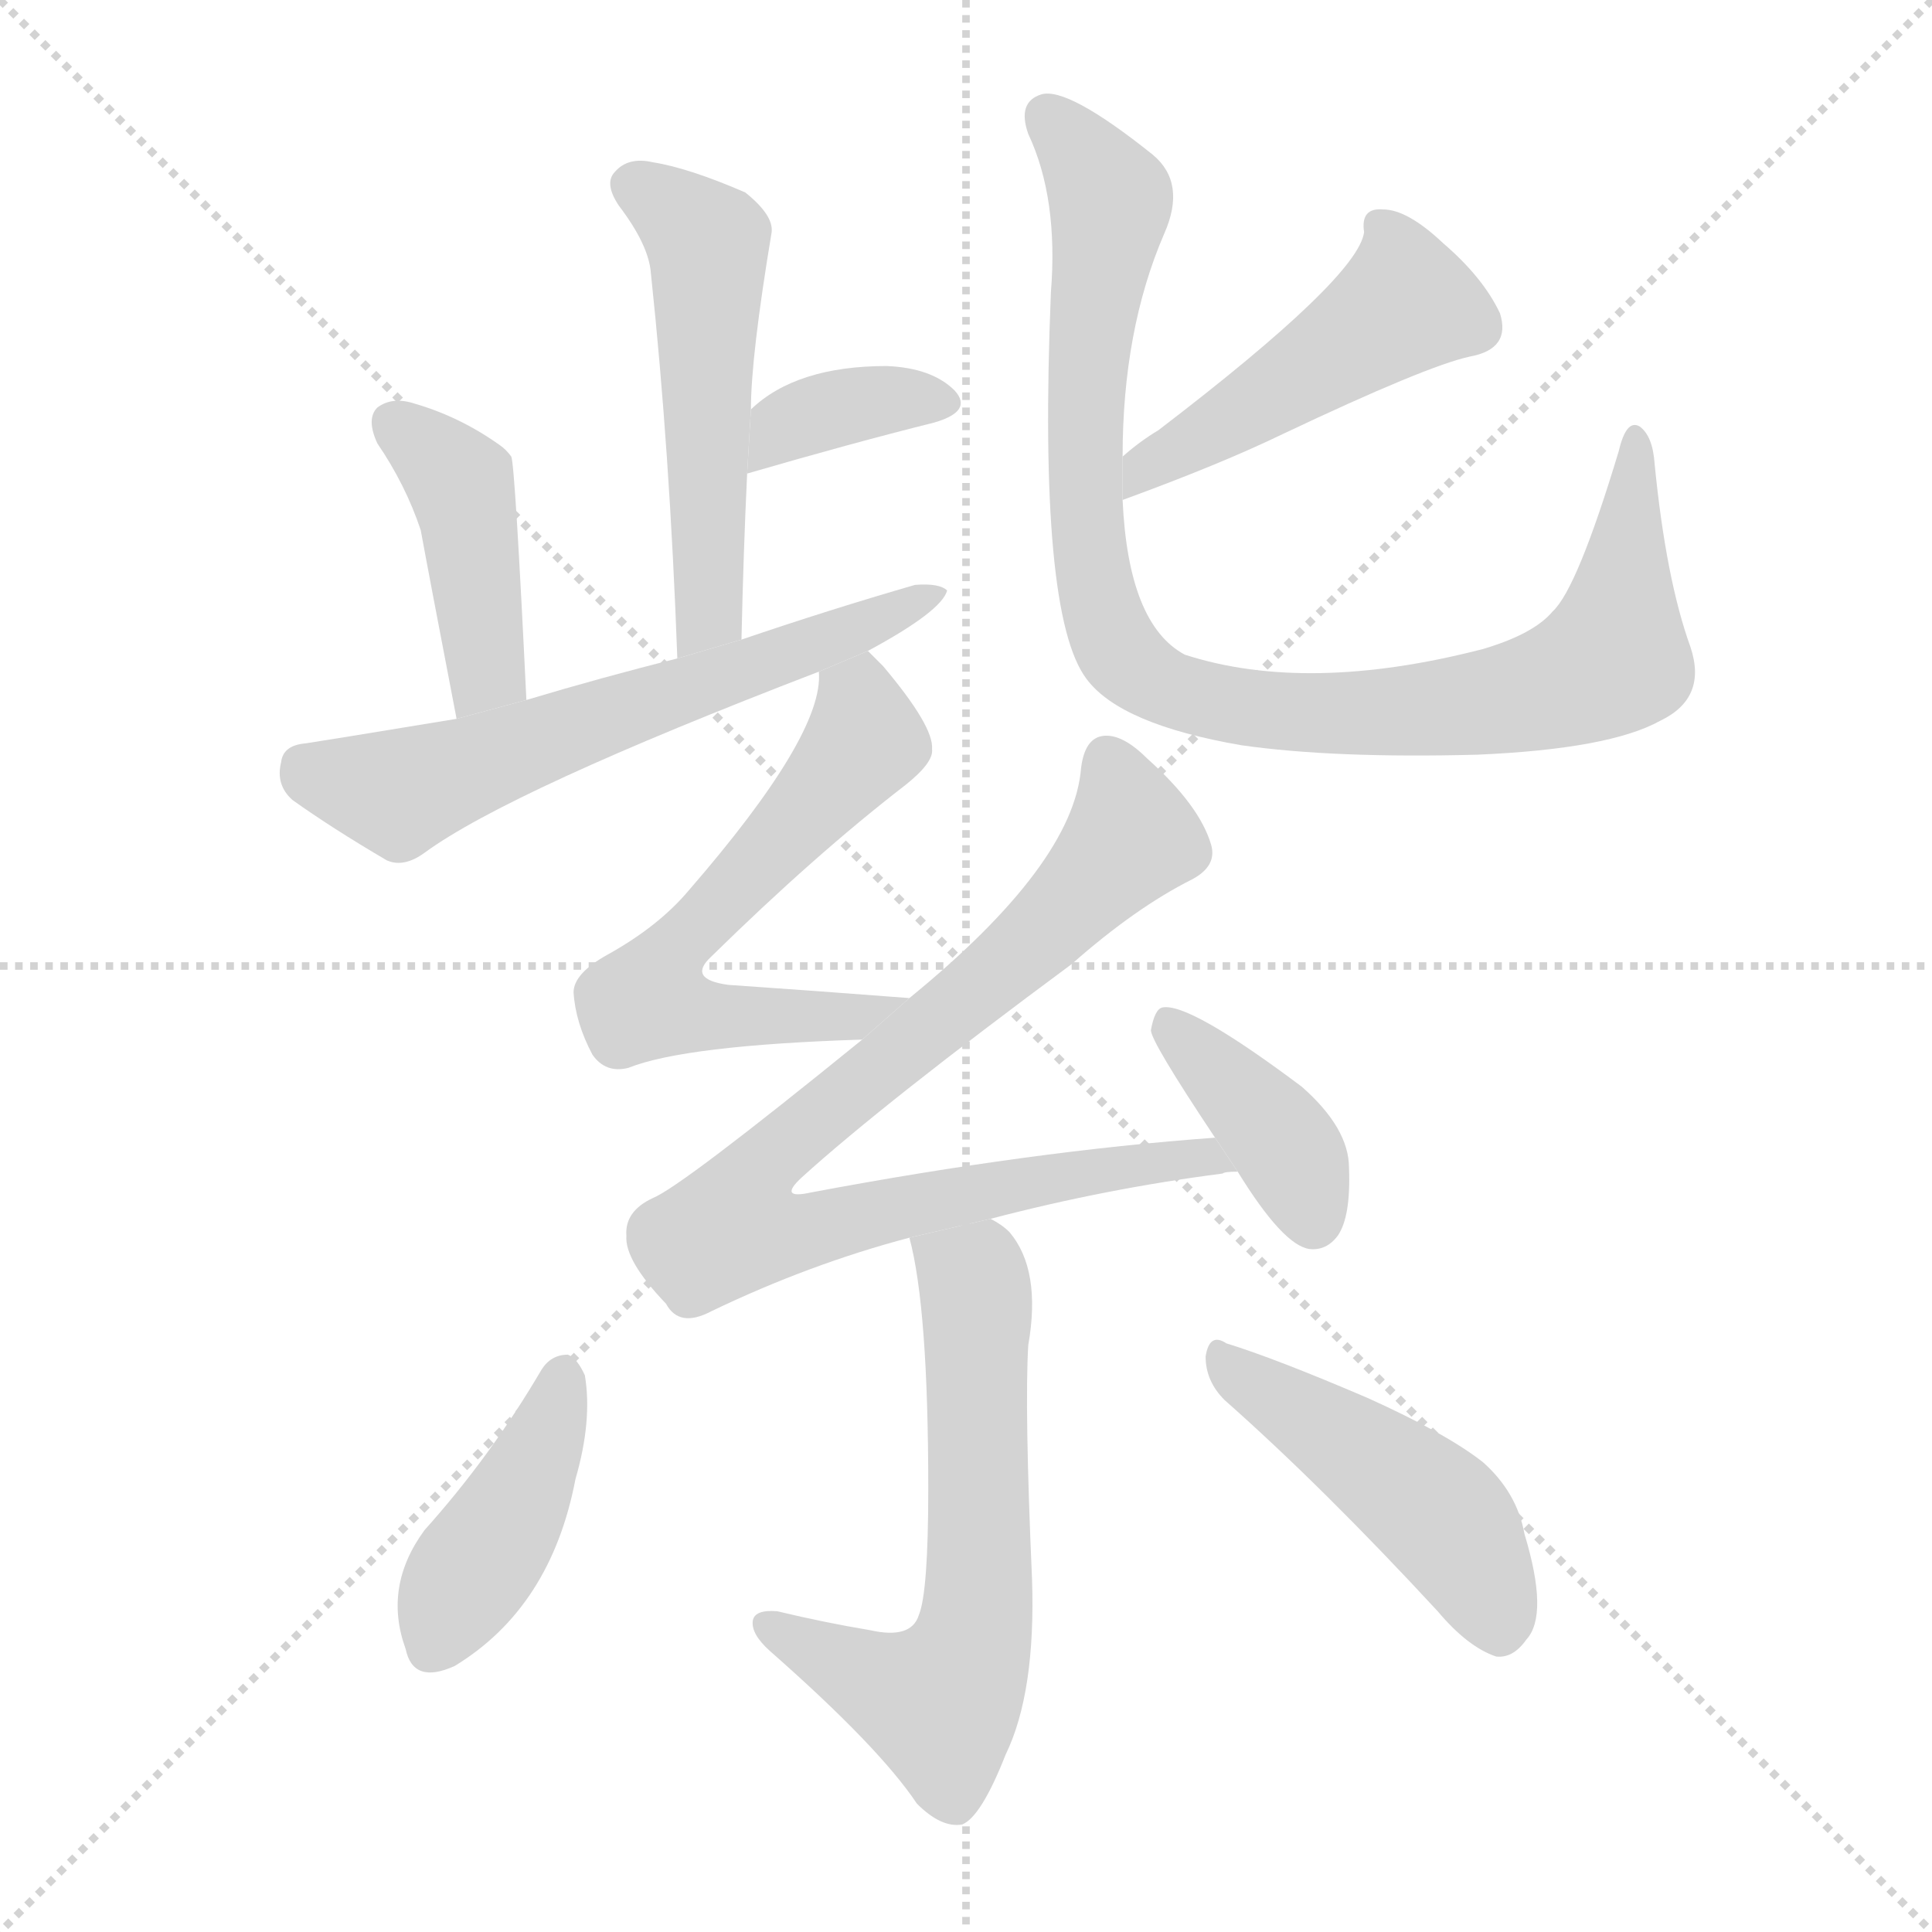 <svg version="1.1" viewBox="0 0 1024 1024" xmlns="http://www.w3.org/2000/svg">
  <g stroke="lightgray" stroke-dasharray="1,1" stroke-width="1" transform="scale(4, 4)">
    <line x1="0" y1="0" x2="256" y2="256"></line>
    <line x1="256" y1="0" x2="0" y2="256"></line>
    <line x1="128" y1="0" x2="128" y2="256"></line>
    <line x1="0" y1="128" x2="256" y2="128"></line>
  </g>
  <g transform="scale(1, -1) translate(0, -900)">
    <style scoped="true" type="text/css">
      
        @keyframes keyframes0 {
          from {
            stroke: blue;
            stroke-dashoffset: 521;
            stroke-width: 128;
          }
          63% {
            animation-timing-function: step-end;
            stroke: blue;
            stroke-dashoffset: 0;
            stroke-width: 128;
          }
          to {
            stroke: black;
            stroke-width: 1024;
          }
        }
        #make-me-a-hanzi-animation-0 {
          animation: keyframes0 0.674s both;
          animation-delay: 0s;
          animation-timing-function: linear;
        }
      
        @keyframes keyframes1 {
          from {
            stroke: blue;
            stroke-dashoffset: 364;
            stroke-width: 128;
          }
          54% {
            animation-timing-function: step-end;
            stroke: blue;
            stroke-dashoffset: 0;
            stroke-width: 128;
          }
          to {
            stroke: black;
            stroke-width: 1024;
          }
        }
        #make-me-a-hanzi-animation-1 {
          animation: keyframes1 0.546s both;
          animation-delay: 0.674s;
          animation-timing-function: linear;
        }
      
        @keyframes keyframes2 {
          from {
            stroke: blue;
            stroke-dashoffset: 424;
            stroke-width: 128;
          }
          58% {
            animation-timing-function: step-end;
            stroke: blue;
            stroke-dashoffset: 0;
            stroke-width: 128;
          }
          to {
            stroke: black;
            stroke-width: 1024;
          }
        }
        #make-me-a-hanzi-animation-2 {
          animation: keyframes2 0.595s both;
          animation-delay: 1.22s;
          animation-timing-function: linear;
        }
      
        @keyframes keyframes3 {
          from {
            stroke: blue;
            stroke-dashoffset: 615;
            stroke-width: 128;
          }
          67% {
            animation-timing-function: step-end;
            stroke: blue;
            stroke-dashoffset: 0;
            stroke-width: 128;
          }
          to {
            stroke: black;
            stroke-width: 1024;
          }
        }
        #make-me-a-hanzi-animation-3 {
          animation: keyframes3 0.75s both;
          animation-delay: 1.815s;
          animation-timing-function: linear;
        }
      
        @keyframes keyframes4 {
          from {
            stroke: blue;
            stroke-dashoffset: 470;
            stroke-width: 128;
          }
          60% {
            animation-timing-function: step-end;
            stroke: blue;
            stroke-dashoffset: 0;
            stroke-width: 128;
          }
          to {
            stroke: black;
            stroke-width: 1024;
          }
        }
        #make-me-a-hanzi-animation-4 {
          animation: keyframes4 0.632s both;
          animation-delay: 2.566s;
          animation-timing-function: linear;
        }
      
        @keyframes keyframes5 {
          from {
            stroke: blue;
            stroke-dashoffset: 944;
            stroke-width: 128;
          }
          75% {
            animation-timing-function: step-end;
            stroke: blue;
            stroke-dashoffset: 0;
            stroke-width: 128;
          }
          to {
            stroke: black;
            stroke-width: 1024;
          }
        }
        #make-me-a-hanzi-animation-5 {
          animation: keyframes5 1.018s both;
          animation-delay: 3.198s;
          animation-timing-function: linear;
        }
      
        @keyframes keyframes6 {
          from {
            stroke: blue;
            stroke-dashoffset: 608;
            stroke-width: 128;
          }
          66% {
            animation-timing-function: step-end;
            stroke: blue;
            stroke-dashoffset: 0;
            stroke-width: 128;
          }
          to {
            stroke: black;
            stroke-width: 1024;
          }
        }
        #make-me-a-hanzi-animation-6 {
          animation: keyframes6 0.745s both;
          animation-delay: 4.216s;
          animation-timing-function: linear;
        }
      
        @keyframes keyframes7 {
          from {
            stroke: blue;
            stroke-dashoffset: 850;
            stroke-width: 128;
          }
          73% {
            animation-timing-function: step-end;
            stroke: blue;
            stroke-dashoffset: 0;
            stroke-width: 128;
          }
          to {
            stroke: black;
            stroke-width: 1024;
          }
        }
        #make-me-a-hanzi-animation-7 {
          animation: keyframes7 0.942s both;
          animation-delay: 4.961s;
          animation-timing-function: linear;
        }
      
        @keyframes keyframes8 {
          from {
            stroke: blue;
            stroke-dashoffset: 388;
            stroke-width: 128;
          }
          56% {
            animation-timing-function: step-end;
            stroke: blue;
            stroke-dashoffset: 0;
            stroke-width: 128;
          }
          to {
            stroke: black;
            stroke-width: 1024;
          }
        }
        #make-me-a-hanzi-animation-8 {
          animation: keyframes8 0.566s both;
          animation-delay: 5.903s;
          animation-timing-function: linear;
        }
      
        @keyframes keyframes9 {
          from {
            stroke: blue;
            stroke-dashoffset: 618;
            stroke-width: 128;
          }
          67% {
            animation-timing-function: step-end;
            stroke: blue;
            stroke-dashoffset: 0;
            stroke-width: 128;
          }
          to {
            stroke: black;
            stroke-width: 1024;
          }
        }
        #make-me-a-hanzi-animation-9 {
          animation: keyframes9 0.753s both;
          animation-delay: 6.469s;
          animation-timing-function: linear;
        }
      
        @keyframes keyframes10 {
          from {
            stroke: blue;
            stroke-dashoffset: 415;
            stroke-width: 128;
          }
          57% {
            animation-timing-function: step-end;
            stroke: blue;
            stroke-dashoffset: 0;
            stroke-width: 128;
          }
          to {
            stroke: black;
            stroke-width: 1024;
          }
        }
        #make-me-a-hanzi-animation-10 {
          animation: keyframes10 0.588s both;
          animation-delay: 7.222s;
          animation-timing-function: linear;
        }
      
        @keyframes keyframes11 {
          from {
            stroke: blue;
            stroke-dashoffset: 463;
            stroke-width: 128;
          }
          60% {
            animation-timing-function: step-end;
            stroke: blue;
            stroke-dashoffset: 0;
            stroke-width: 128;
          }
          to {
            stroke: black;
            stroke-width: 1024;
          }
        }
        #make-me-a-hanzi-animation-11 {
          animation: keyframes11 0.627s both;
          animation-delay: 7.809s;
          animation-timing-function: linear;
        }
      
    </style>
    
      <path d="M 393 561 Q 394 607 396 649 L 398 683 Q 398 711 409 777 Q 410 786 395 798 Q 365 811 346 814 Q 333 817 326 809 Q 320 803 328 791 Q 344 770 345 755 Q 355 661 359 551 L 393 561 Z" fill="lightgray"></path>
    
      <path d="M 396 649 Q 451 665 495 676 Q 516 682 506 693 Q 494 705 470 706 Q 422 706 398 683 L 396 649 Z" fill="lightgray"></path>
    
      <path d="M 279 529 Q 273 653 271 658 Q 268 662 265 664 Q 244 679 220 686 Q 208 690 200 684 Q 194 678 200 665 Q 215 643 223 619 Q 227 597 242 519 L 279 529 Z" fill="lightgray"></path>
    
      <path d="M 460 555 Q 499 576 502 587 Q 498 591 485 590 Q 440 577 393 561 L 359 551 Q 319 541 279 529 L 242 519 Q 169 507 162 506 Q 150 505 149 496 Q 146 484 155 476 Q 176 461 205 444 Q 214 440 225 448 Q 270 481 434 544 L 460 555 Z" fill="lightgray"></path>
    
      <path d="M 595 635 Q 647 654 680 670 Q 756 706 779 711 Q 801 715 795 734 Q 786 753 765 771 Q 746 789 733 789 Q 721 790 723 777 Q 720 753 614 672 Q 604 666 595 658 L 595 635 Z" fill="lightgray"></path>
    
      <path d="M 896 557 Q 883 593 877 654 Q 876 669 869 674 Q 862 678 858 661 Q 836 588 823 576 Q 813 564 786 556 Q 693 532 628 553 Q 598 569 595 635 L 595 658 Q 595 725 617 776 Q 629 803 611 818 Q 566 854 552 850 Q 539 846 545 829 Q 561 795 557 745 Q 550 574 576 540 Q 594 516 658 505 Q 707 498 783 500 Q 853 503 880 518 Q 905 530 896 557 Z" fill="lightgray"></path>
    
      <path d="M 482 371 Q 430 375 386 378 Q 364 381 377 393 Q 432 447 480 484 Q 495 496 494 503 Q 495 515 468 547 Q 464 551 460 555 L 434 544 Q 437 511 365 428 Q 349 409 322 394 Q 304 384 304 374 Q 305 358 314 341 Q 321 331 333 334 Q 363 346 457 349 L 482 371 Z" fill="lightgray"></path>
    
      <path d="M 525 254 Q 586 270 648 278 Q 649 279 656 279 L 644 297 Q 547 290 430 268 Q 412 264 425 276 Q 468 315 568 389 Q 602 419 632 434 Q 645 441 642 452 Q 636 473 608 498 Q 595 511 585 510 Q 575 509 573 493 Q 569 442 482 371 L 457 349 Q 361 271 346 265 Q 331 258 332 245 Q 331 232 353 209 Q 360 196 377 205 Q 429 230 482 244 L 525 254 Z" fill="lightgray"></path>
    
      <path d="M 656 279 Q 680 240 694 238 Q 703 237 709 245 Q 716 255 715 281 Q 715 302 690 324 Q 630 369 616 366 Q 612 365 610 354 Q 610 348 644 297 L 656 279 Z" fill="lightgray"></path>
    
      <path d="M 482 244 Q 492 207 492 111 Q 492 56 487 44 Q 483 31 461 36 Q 437 40 412 46 Q 400 47 399 41 Q 398 34 408 25 Q 466 -26 486 -56 Q 499 -69 510 -67 Q 520 -63 533 -30 Q 549 3 547 63 Q 543 154 545 187 Q 552 227 535 247 Q 531 251 525 254 L 482 244 Z" fill="lightgray"></path>
    
      <path d="M 287 174 Q 260 128 225 89 Q 203 59 215 26 Q 219 7 241 17 Q 292 48 305 116 Q 314 147 310 171 Q 306 180 301 182 Q 292 182 287 174 Z" fill="lightgray"></path>
    
      <path d="M 649 158 Q 701 112 762 46 Q 778 27 793 22 Q 802 21 809 31 Q 821 44 808 87 Q 804 109 786 125 Q 767 140 725 159 Q 676 180 650 188 Q 641 194 639 181 Q 639 168 649 158 Z" fill="lightgray"></path>
    
    
      <clipPath id="make-me-a-hanzi-clip-0">
        <path d="M 393 561 Q 394 607 396 649 L 398 683 Q 398 711 409 777 Q 410 786 395 798 Q 365 811 346 814 Q 333 817 326 809 Q 320 803 328 791 Q 344 770 345 755 Q 355 661 359 551 L 393 561 Z"></path>
      </clipPath>
      <path clip-path="url(#make-me-a-hanzi-clip-0)" d="M 337 801 L 376 771 L 376 584 L 372 568 L 363 560" fill="none" id="make-me-a-hanzi-animation-0" stroke-dasharray="393 786" stroke-linecap="round"></path>
    
      <clipPath id="make-me-a-hanzi-clip-1">
        <path d="M 396 649 Q 451 665 495 676 Q 516 682 506 693 Q 494 705 470 706 Q 422 706 398 683 L 396 649 Z"></path>
      </clipPath>
      <path clip-path="url(#make-me-a-hanzi-clip-1)" d="M 403 654 L 423 678 L 462 688 L 498 686" fill="none" id="make-me-a-hanzi-animation-1" stroke-dasharray="236 472" stroke-linecap="round"></path>
    
      <clipPath id="make-me-a-hanzi-clip-2">
        <path d="M 279 529 Q 273 653 271 658 Q 268 662 265 664 Q 244 679 220 686 Q 208 690 200 684 Q 194 678 200 665 Q 215 643 223 619 Q 227 597 242 519 L 279 529 Z"></path>
      </clipPath>
      <path clip-path="url(#make-me-a-hanzi-clip-2)" d="M 208 676 L 244 643 L 259 545 L 245 531" fill="none" id="make-me-a-hanzi-animation-2" stroke-dasharray="296 592" stroke-linecap="round"></path>
    
      <clipPath id="make-me-a-hanzi-clip-3">
        <path d="M 460 555 Q 499 576 502 587 Q 498 591 485 590 Q 440 577 393 561 L 359 551 Q 319 541 279 529 L 242 519 Q 169 507 162 506 Q 150 505 149 496 Q 146 484 155 476 Q 176 461 205 444 Q 214 440 225 448 Q 270 481 434 544 L 460 555 Z"></path>
      </clipPath>
      <path clip-path="url(#make-me-a-hanzi-clip-3)" d="M 161 494 L 171 487 L 211 480 L 398 544 L 498 585" fill="none" id="make-me-a-hanzi-animation-3" stroke-dasharray="487 974" stroke-linecap="round"></path>
    
      <clipPath id="make-me-a-hanzi-clip-4">
        <path d="M 595 635 Q 647 654 680 670 Q 756 706 779 711 Q 801 715 795 734 Q 786 753 765 771 Q 746 789 733 789 Q 721 790 723 777 Q 720 753 614 672 Q 604 666 595 658 L 595 635 Z"></path>
      </clipPath>
      <path clip-path="url(#make-me-a-hanzi-clip-4)" d="M 735 777 L 743 737 L 606 652 L 602 641" fill="none" id="make-me-a-hanzi-animation-4" stroke-dasharray="342 684" stroke-linecap="round"></path>
    
      <clipPath id="make-me-a-hanzi-clip-5">
        <path d="M 896 557 Q 883 593 877 654 Q 876 669 869 674 Q 862 678 858 661 Q 836 588 823 576 Q 813 564 786 556 Q 693 532 628 553 Q 598 569 595 635 L 595 658 Q 595 725 617 776 Q 629 803 611 818 Q 566 854 552 850 Q 539 846 545 829 Q 561 795 557 745 Q 550 574 576 540 Q 594 516 658 505 Q 707 498 783 500 Q 853 503 880 518 Q 905 530 896 557 Z"></path>
      </clipPath>
      <path clip-path="url(#make-me-a-hanzi-clip-5)" d="M 555 838 L 589 793 L 575 707 L 579 596 L 593 555 L 619 534 L 652 525 L 739 522 L 808 531 L 846 545 L 858 565 L 867 667" fill="none" id="make-me-a-hanzi-animation-5" stroke-dasharray="816 1632" stroke-linecap="round"></path>
    
      <clipPath id="make-me-a-hanzi-clip-6">
        <path d="M 482 371 Q 430 375 386 378 Q 364 381 377 393 Q 432 447 480 484 Q 495 496 494 503 Q 495 515 468 547 Q 464 551 460 555 L 434 544 Q 437 511 365 428 Q 349 409 322 394 Q 304 384 304 374 Q 305 358 314 341 Q 321 331 333 334 Q 363 346 457 349 L 482 371 Z"></path>
      </clipPath>
      <path clip-path="url(#make-me-a-hanzi-clip-6)" d="M 443 540 L 456 526 L 456 504 L 362 402 L 343 370 L 386 360 L 445 359 L 475 371" fill="none" id="make-me-a-hanzi-animation-6" stroke-dasharray="480 960" stroke-linecap="round"></path>
    
      <clipPath id="make-me-a-hanzi-clip-7">
        <path d="M 525 254 Q 586 270 648 278 Q 649 279 656 279 L 644 297 Q 547 290 430 268 Q 412 264 425 276 Q 468 315 568 389 Q 602 419 632 434 Q 645 441 642 452 Q 636 473 608 498 Q 595 511 585 510 Q 575 509 573 493 Q 569 442 482 371 L 457 349 Q 361 271 346 265 Q 331 258 332 245 Q 331 232 353 209 Q 360 196 377 205 Q 429 230 482 244 L 525 254 Z"></path>
      </clipPath>
      <path clip-path="url(#make-me-a-hanzi-clip-7)" d="M 588 497 L 600 456 L 547 400 L 406 285 L 397 253 L 429 248 L 566 278 L 652 283" fill="none" id="make-me-a-hanzi-animation-7" stroke-dasharray="722 1444" stroke-linecap="round"></path>
    
      <clipPath id="make-me-a-hanzi-clip-8">
        <path d="M 656 279 Q 680 240 694 238 Q 703 237 709 245 Q 716 255 715 281 Q 715 302 690 324 Q 630 369 616 366 Q 612 365 610 354 Q 610 348 644 297 L 656 279 Z"></path>
      </clipPath>
      <path clip-path="url(#make-me-a-hanzi-clip-8)" d="M 618 357 L 682 291 L 696 253" fill="none" id="make-me-a-hanzi-animation-8" stroke-dasharray="260 520" stroke-linecap="round"></path>
    
      <clipPath id="make-me-a-hanzi-clip-9">
        <path d="M 482 244 Q 492 207 492 111 Q 492 56 487 44 Q 483 31 461 36 Q 437 40 412 46 Q 400 47 399 41 Q 398 34 408 25 Q 466 -26 486 -56 Q 499 -69 510 -67 Q 520 -63 533 -30 Q 549 3 547 63 Q 543 154 545 187 Q 552 227 535 247 Q 531 251 525 254 L 482 244 Z"></path>
      </clipPath>
      <path clip-path="url(#make-me-a-hanzi-clip-9)" d="M 490 241 L 516 221 L 520 73 L 513 22 L 498 -3 L 407 39" fill="none" id="make-me-a-hanzi-animation-9" stroke-dasharray="490 980" stroke-linecap="round"></path>
    
      <clipPath id="make-me-a-hanzi-clip-10">
        <path d="M 287 174 Q 260 128 225 89 Q 203 59 215 26 Q 219 7 241 17 Q 292 48 305 116 Q 314 147 310 171 Q 306 180 301 182 Q 292 182 287 174 Z"></path>
      </clipPath>
      <path clip-path="url(#make-me-a-hanzi-clip-10)" d="M 299 171 L 278 114 L 230 28" fill="none" id="make-me-a-hanzi-animation-10" stroke-dasharray="287 574" stroke-linecap="round"></path>
    
      <clipPath id="make-me-a-hanzi-clip-11">
        <path d="M 649 158 Q 701 112 762 46 Q 778 27 793 22 Q 802 21 809 31 Q 821 44 808 87 Q 804 109 786 125 Q 767 140 725 159 Q 676 180 650 188 Q 641 194 639 181 Q 639 168 649 158 Z"></path>
      </clipPath>
      <path clip-path="url(#make-me-a-hanzi-clip-11)" d="M 649 177 L 761 99 L 782 70 L 794 37" fill="none" id="make-me-a-hanzi-animation-11" stroke-dasharray="335 670" stroke-linecap="round"></path>
    
  </g>
</svg>